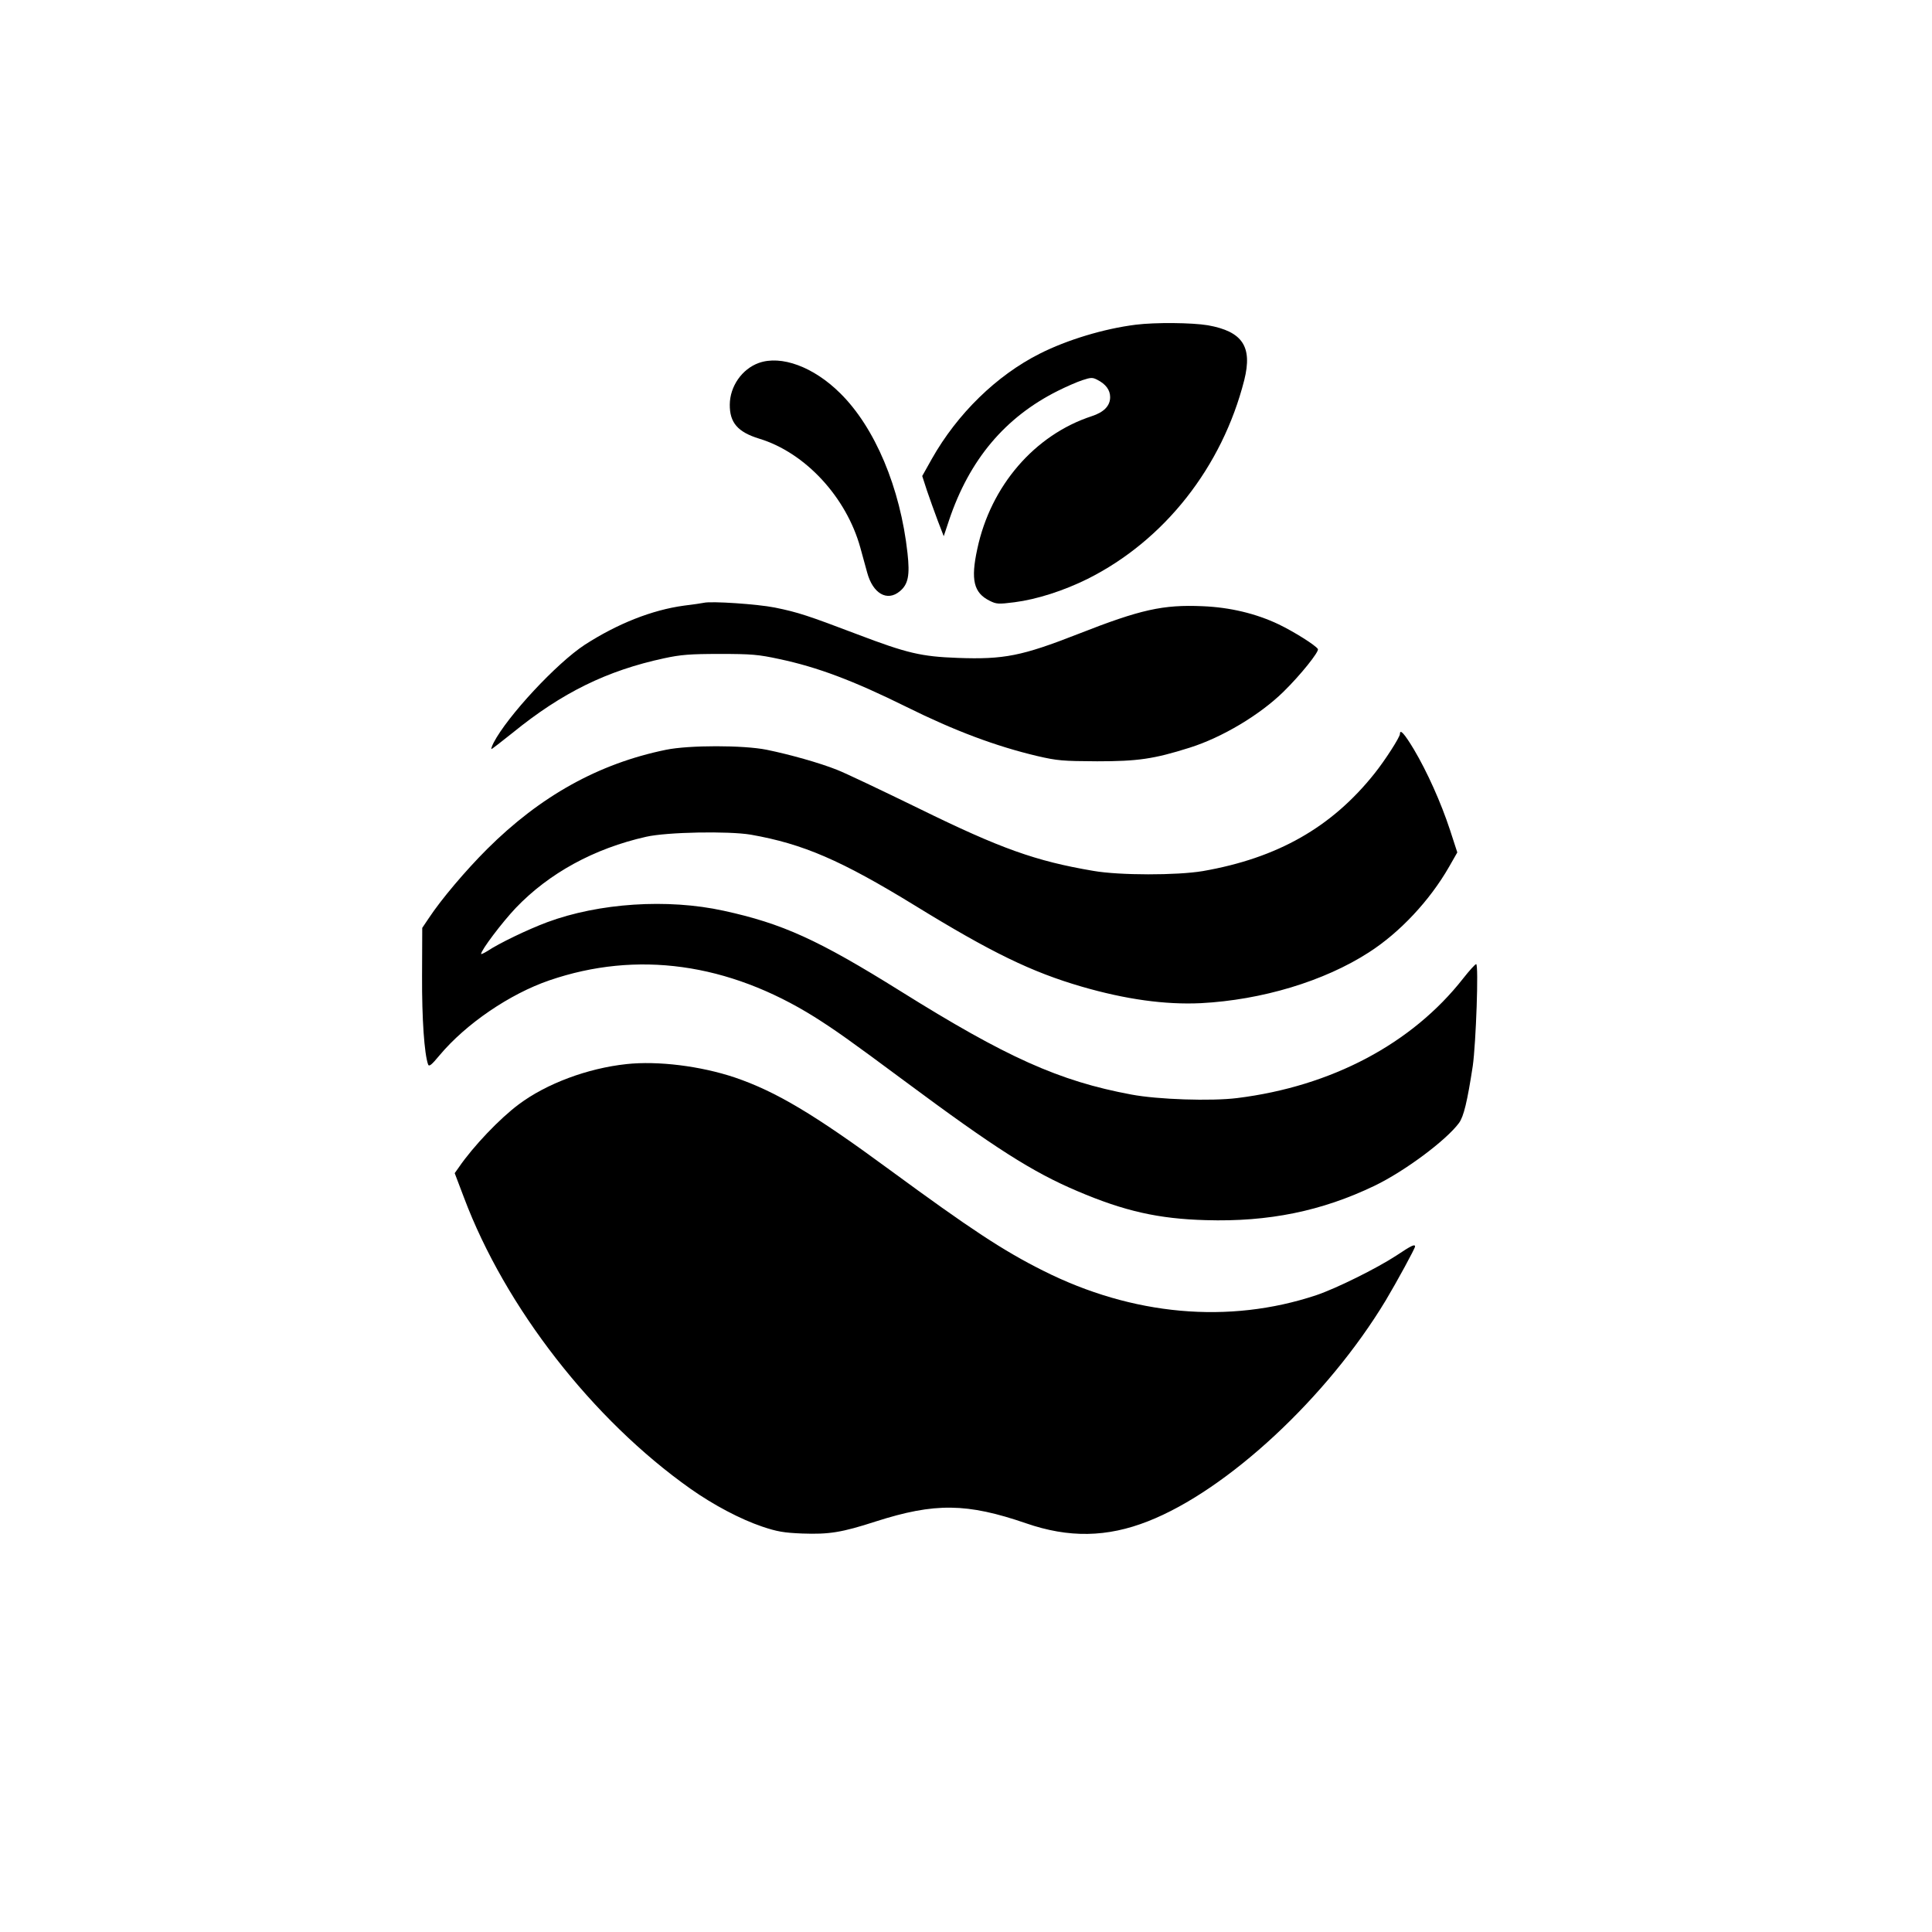 <?xml version="1.0" standalone="no"?>
<!DOCTYPE svg PUBLIC "-//W3C//DTD SVG 20010904//EN"
 "http://www.w3.org/TR/2001/REC-SVG-20010904/DTD/svg10.dtd">
<svg version="1.0" xmlns="http://www.w3.org/2000/svg"
 width="1024pt" height="1024pt" viewBox="0 0 1024 1024"
 preserveAspectRatio="xMidYMid meet">

<g transform="translate(0,1024) scale(0.1,-0.1)"
fill="#000000" stroke="none">
<path d="M6020 8519 c-168 -21 -364 -80 -510 -154 -228 -115 -436 -318 -571
-557 l-51 -91 25 -77 c14 -42 40 -113 57 -159 l32 -83 28 84 c108 322 297 546
576 686 44 22 103 48 131 57 45 15 54 15 79 2 45 -23 68 -54 68 -92 0 -46 -33
-80 -98 -101 -302 -99 -535 -369 -606 -703 -36 -165 -19 -233 65 -275 36 -18
46 -19 132 -8 118 15 261 61 388 124 407 204 713 593 830 1054 44 177 -9 257
-193 290 -84 14 -278 16 -382 3z"/>
<path d="M4021 8316 c-88 -32 -152 -123 -153 -220 -1 -96 42 -146 156 -181
244 -74 462 -310 536 -578 11 -40 27 -99 36 -131 30 -112 106 -156 173 -100
45 37 54 85 41 202 -38 347 -173 667 -357 848 -141 140 -313 203 -432 160z"/>
<path d="M3730 7045 c-8 -2 -55 -9 -105 -15 -169 -23 -351 -95 -525 -207 -150
-98 -411 -379 -484 -520 -9 -18 -14 -33 -11 -33 3 0 53 39 112 86 263 214 501
330 803 395 88 19 137 23 295 23 168 0 204 -3 315 -27 203 -43 392 -114 675
-254 256 -127 473 -208 692 -260 108 -25 135 -27 318 -28 215 0 300 12 490 72
172 54 373 174 498 297 90 88 190 213 182 226 -12 20 -127 92 -208 131 -120
57 -257 90 -403 96 -210 9 -328 -17 -659 -147 -299 -117 -393 -136 -639 -127
-194 7 -269 25 -532 125 -261 99 -314 117 -438 142 -90 18 -337 35 -376 25z"/>
<path d="M7420 6350 c0 -17 -79 -140 -135 -210 -227 -285 -514 -448 -910 -517
-137 -23 -441 -23 -579 1 -307 52 -492 118 -926 331 -195 95 -390 188 -434
205 -93 37 -250 81 -372 106 -123 25 -413 25 -534 0 -357 -73 -666 -245 -949
-527 -113 -113 -242 -265 -308 -365 l-35 -52 -1 -254 c-1 -230 12 -413 32
-470 5 -13 18 -3 61 49 140 167 372 325 582 397 464 159 947 92 1405 -194 112
-71 183 -121 478 -340 478 -355 677 -482 915 -583 251 -107 431 -147 681 -154
333 -10 615 48 894 182 160 77 380 241 448 333 25 34 44 113 73 302 17 120 32
540 18 540 -5 0 -36 -34 -69 -76 -271 -346 -698 -572 -1198 -634 -137 -17
-420 -8 -562 19 -381 71 -661 197 -1221 547 -439 274 -627 359 -939 427 -297
65 -660 41 -935 -61 -104 -39 -254 -111 -317 -153 -18 -11 -33 -18 -33 -15 0
20 111 167 184 244 176 184 415 315 691 377 110 25 436 31 555 11 277 -49 477
-135 870 -376 405 -249 618 -352 882 -429 234 -68 443 -97 633 -88 323 17 653
116 890 269 164 105 323 275 425 453 l44 77 -38 117 c-49 149 -122 311 -192
429 -50 83 -74 110 -74 82z"/>
<path d="M3320 4600 c-205 -22 -423 -103 -570 -213 -101 -75 -242 -223 -318
-334 l-22 -31 49 -129 c219 -583 683 -1178 1201 -1544 122 -86 264 -161 379
-200 80 -27 116 -33 213 -37 142 -5 208 5 390 64 313 100 483 98 797 -10 226
-78 428 -75 646 11 421 165 950 657 1260 1171 59 99 155 275 155 285 0 15 -20
5 -101 -49 -103 -67 -316 -173 -423 -209 -463 -154 -974 -108 -1447 130 -212
106 -386 221 -814 535 -401 295 -603 415 -820 489 -182 61 -408 89 -575 71z"/>
</g>
</svg>
